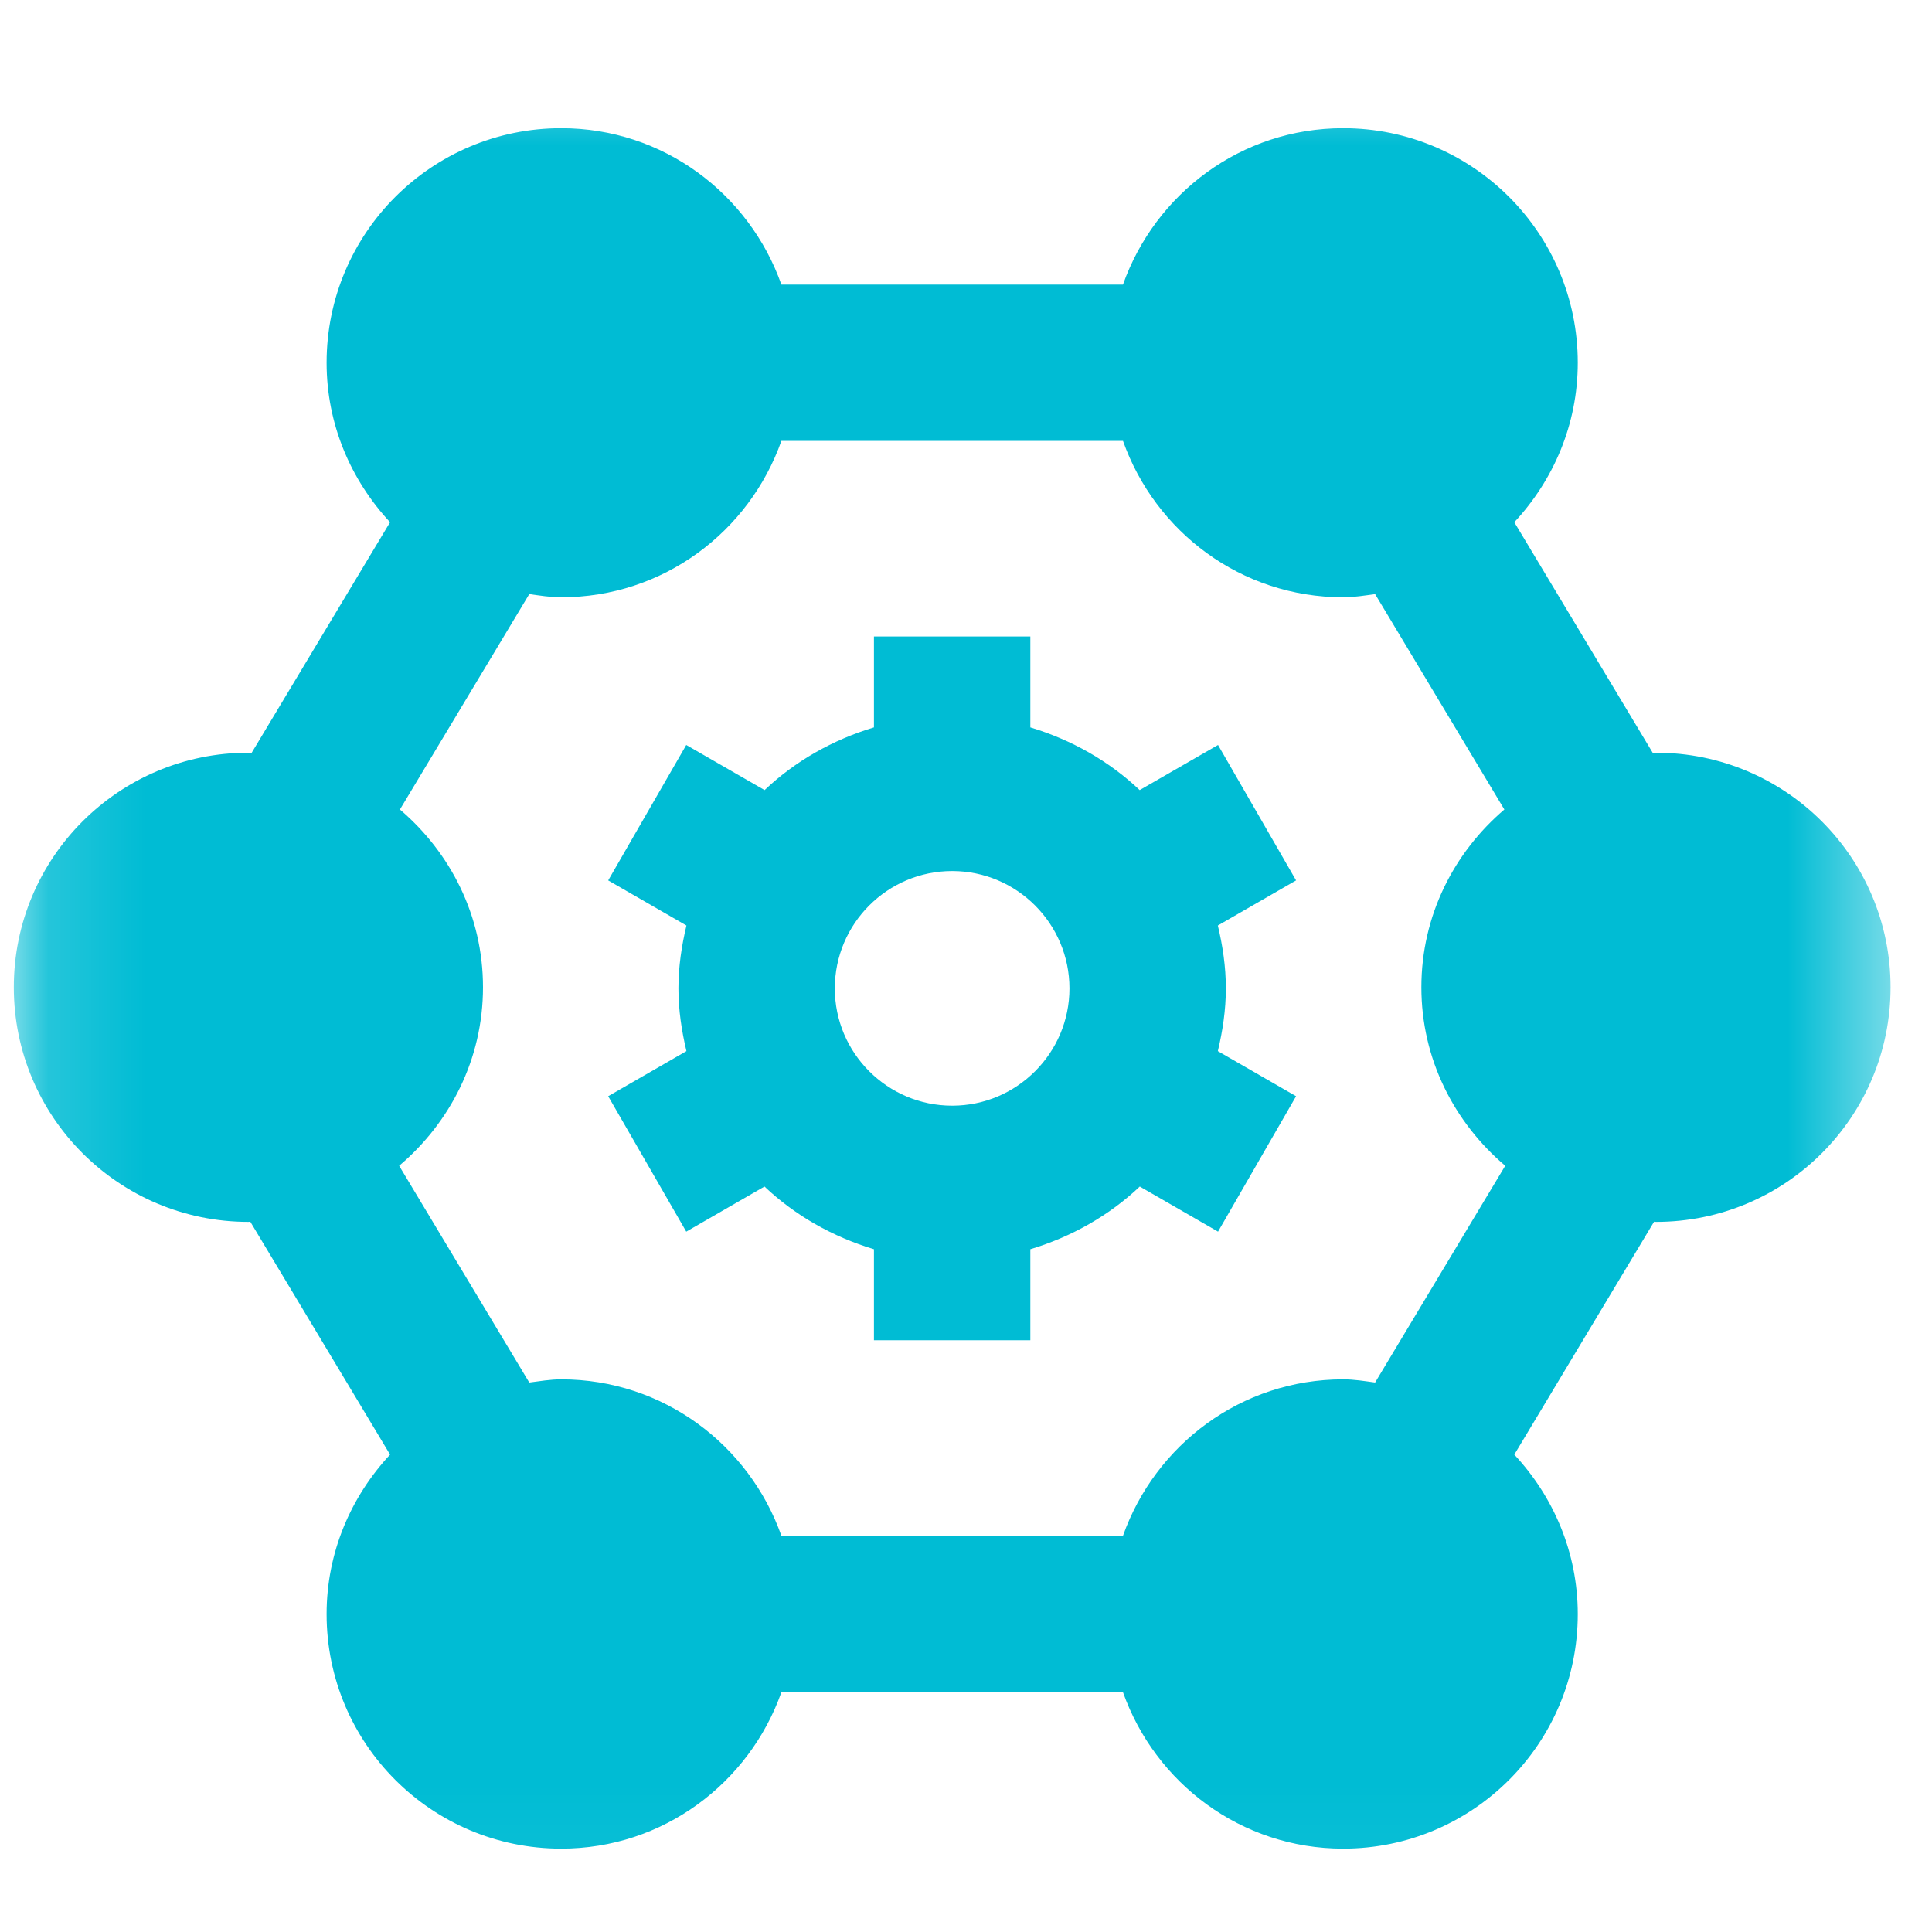 <svg width="20" height="20" viewBox="0 0 20 20" fill="none" xmlns="http://www.w3.org/2000/svg">
<mask id="mask0_293_17" style="mask-type:luminance" maskUnits="userSpaceOnUse" x="0" y="0" width="20" height="20">
<path d="M19.572 0.518H0.143V19.947H19.572V0.518Z" fill="white"/>
</mask>
<g mask="url(#mask0_293_17)">
<path d="M17.142 7.792C17.131 7.792 17.121 7.795 17.11 7.795L15.676 5.406C16.08 4.972 16.333 4.395 16.333 3.755C16.333 2.414 15.245 1.327 13.904 1.327C12.849 1.327 11.959 2.004 11.625 2.946H8.089C7.755 2.004 6.865 1.327 5.81 1.327C4.468 1.327 3.381 2.414 3.381 3.755C3.381 4.395 3.634 4.972 4.038 5.406L2.604 7.795C2.593 7.795 2.583 7.792 2.572 7.792C1.23 7.792 0.143 8.879 0.143 10.22C0.143 11.562 1.23 12.649 2.572 12.649C2.578 12.649 2.585 12.647 2.591 12.647L4.038 15.058C3.634 15.492 3.381 16.069 3.381 16.709C3.381 18.05 4.468 19.137 5.81 19.137C6.865 19.137 7.755 18.459 8.089 17.518H11.625C11.959 18.459 12.849 19.137 13.904 19.137C15.245 19.137 16.333 18.05 16.333 16.709C16.333 16.069 16.08 15.492 15.676 15.058L17.123 12.647C17.129 12.647 17.136 12.649 17.142 12.649C18.484 12.649 19.571 11.562 19.571 10.22C19.571 8.879 18.484 7.792 17.142 7.792ZM14.235 14.312C14.126 14.297 14.018 14.279 13.904 14.279C12.849 14.279 11.959 14.957 11.625 15.898H8.089C7.755 14.957 6.865 14.279 5.81 14.279C5.696 14.279 5.588 14.298 5.479 14.312L4.132 12.068C4.659 11.622 5 10.964 5 10.22C5 9.48 4.663 8.826 4.14 8.38L5.479 6.15C5.588 6.165 5.696 6.183 5.81 6.183C6.865 6.183 7.755 5.506 8.089 4.564H11.625C11.959 5.506 12.849 6.183 13.904 6.183C14.018 6.183 14.126 6.165 14.235 6.15L15.573 8.38C15.051 8.825 14.714 9.48 14.714 10.22C14.714 10.964 15.055 11.621 15.582 12.068L14.235 14.312ZM12.609 7.712L11.798 8.179C11.481 7.879 11.094 7.659 10.666 7.53V6.589H9.047V7.53C8.619 7.659 8.232 7.879 7.915 8.179L7.104 7.712L6.296 9.114L7.106 9.581C7.056 9.79 7.023 10.007 7.023 10.231C7.023 10.455 7.056 10.671 7.106 10.881L6.296 11.348L7.104 12.75L7.914 12.283C8.231 12.583 8.619 12.803 9.047 12.932V13.874H10.666V12.932C11.094 12.803 11.482 12.583 11.799 12.283L12.609 12.75L13.417 11.348L12.607 10.881C12.657 10.671 12.69 10.455 12.69 10.231C12.69 10.007 12.657 9.79 12.607 9.581L13.417 9.114L12.609 7.712ZM9.857 11.446C9.187 11.446 8.642 10.901 8.642 10.232C8.642 9.562 9.187 9.017 9.857 9.017C10.526 9.017 11.071 9.562 11.071 10.232C11.071 10.901 10.526 11.446 9.857 11.446Z" fill="#00BCD4"/>
</g>
</svg>
